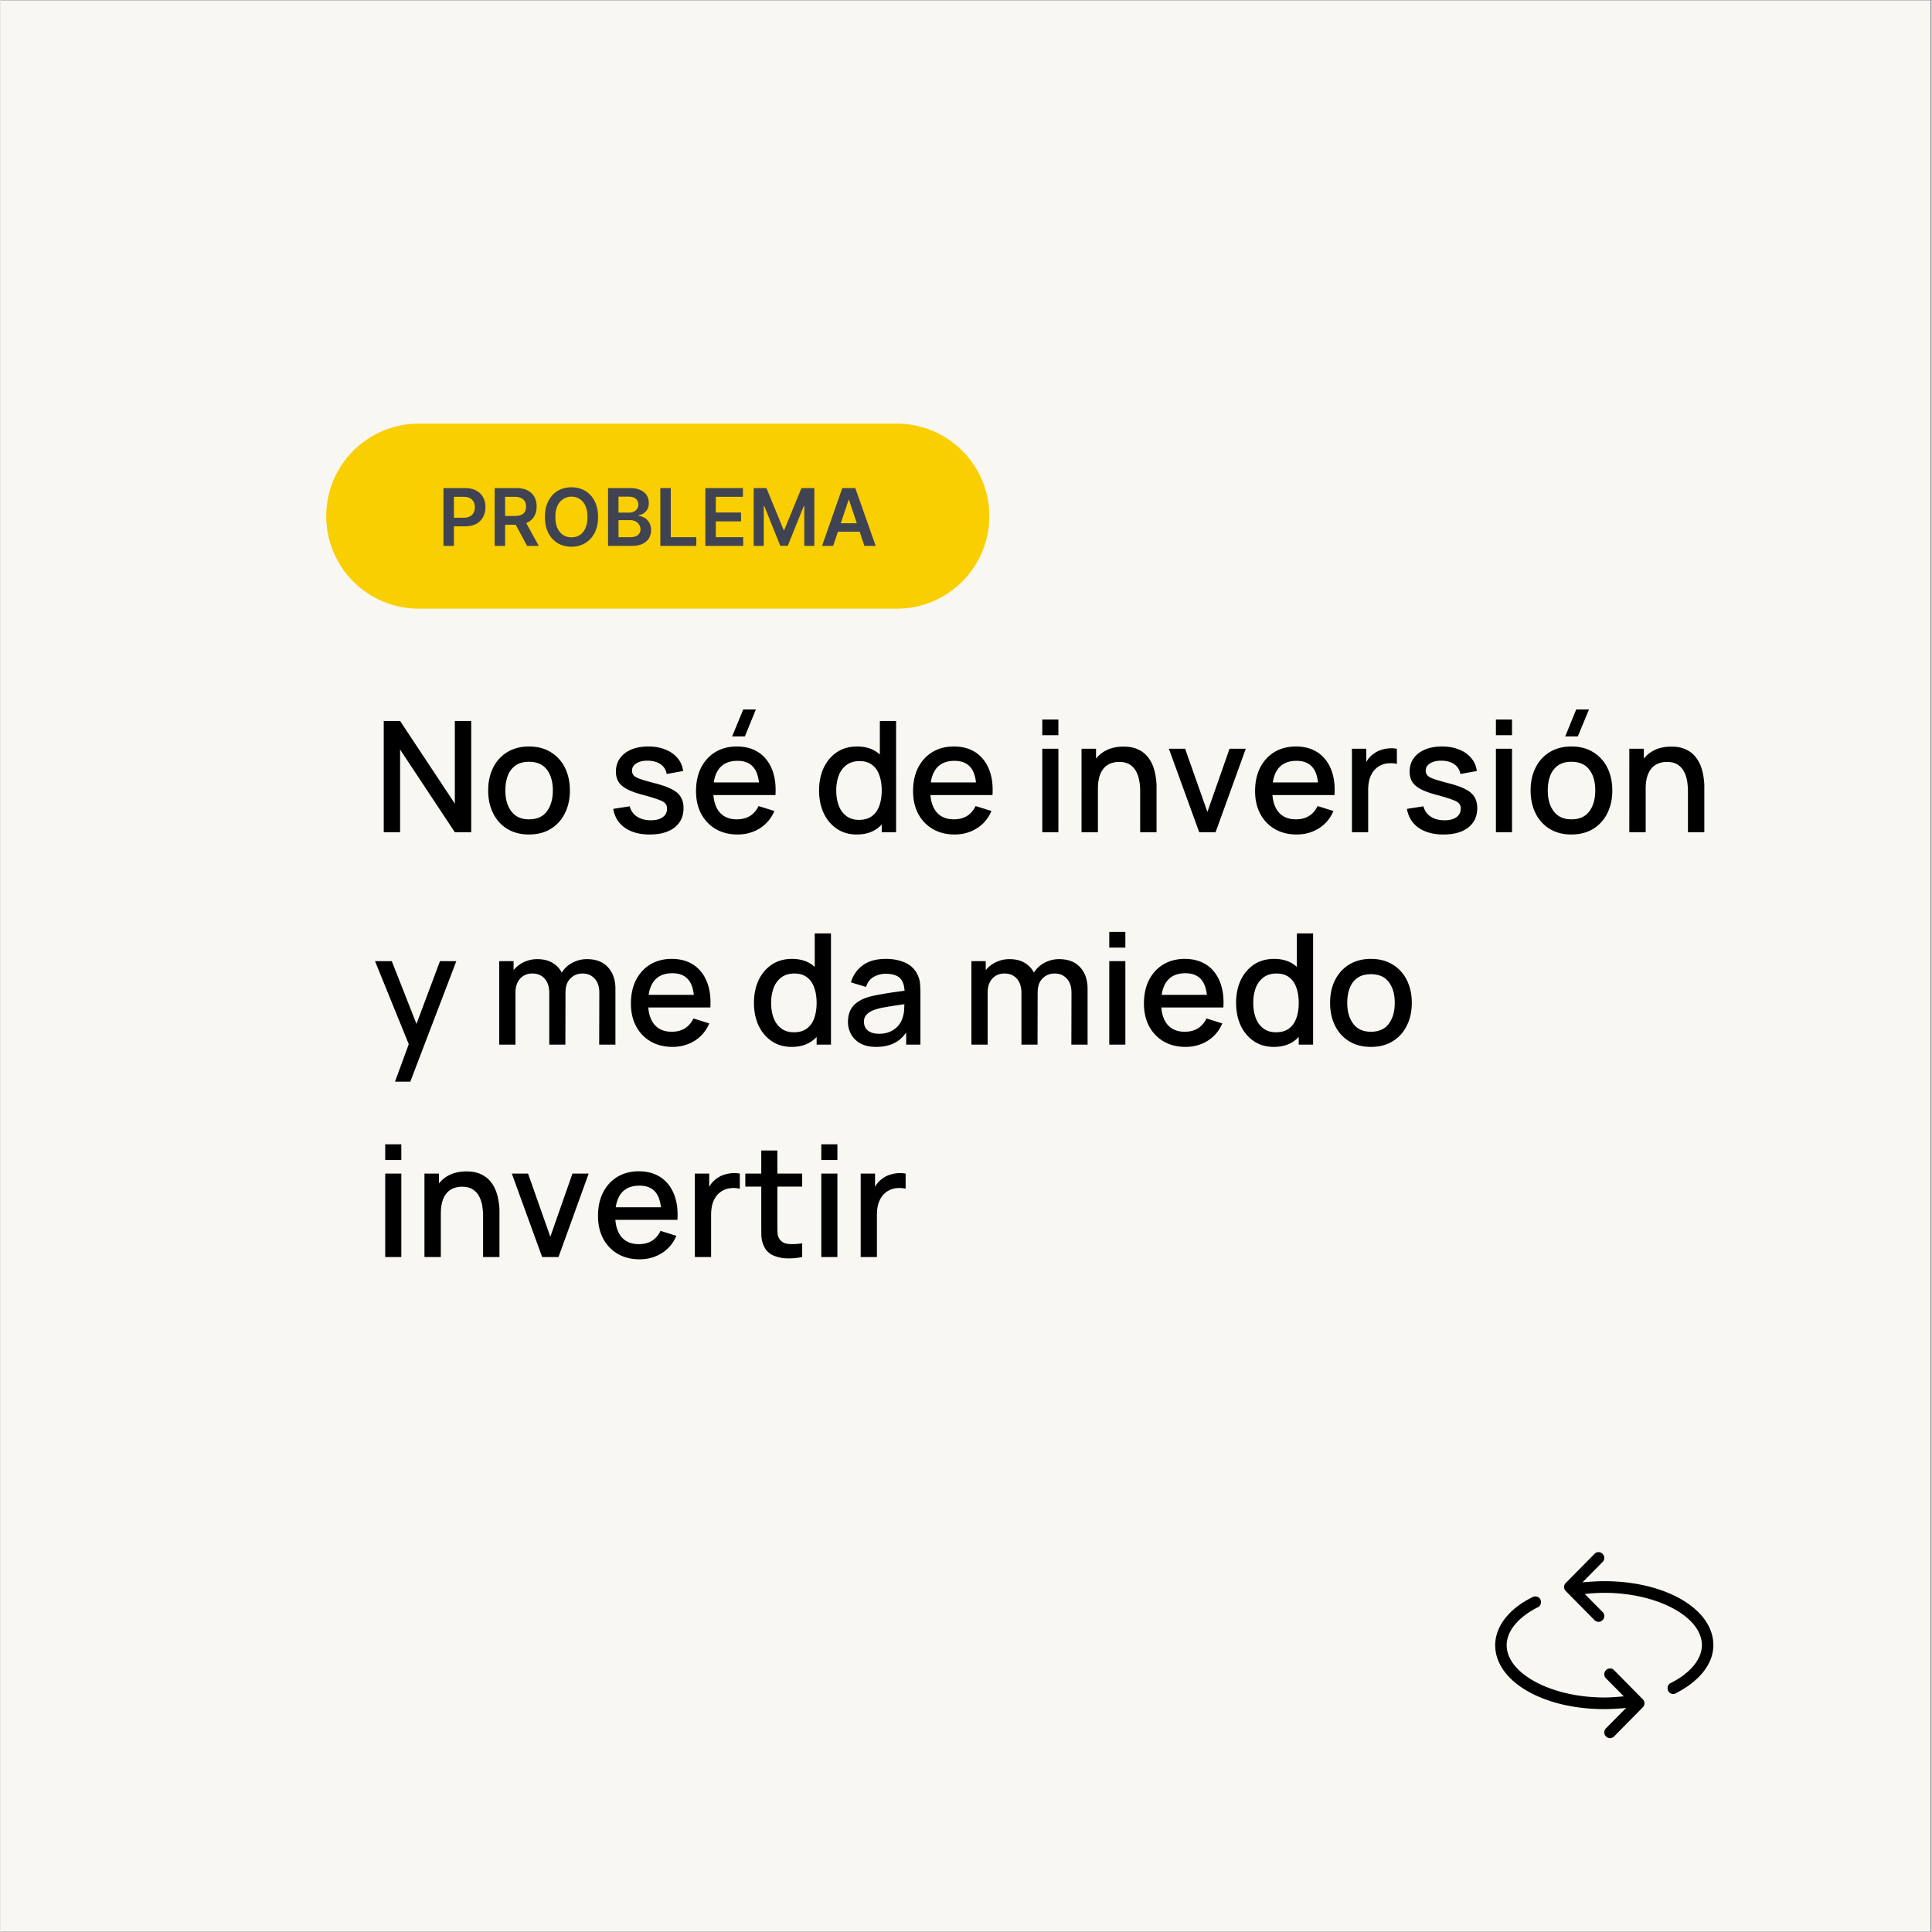 <svg xmlns="http://www.w3.org/2000/svg" width="300" height="300" version="1.0" viewBox="0 0 224.88 225"><rect x="0" y="0" width="224.88" height="225" fill="#808080" stroke="none"/><defs><clipPath id="a"><path d="M0 .059h224.762v224.879H0Zm0 0"/></clipPath><clipPath id="b"><path d="M37.934 49.336h77.285v21.55H37.934Zm0 0"/></clipPath><clipPath id="c"><path d="M48.71 49.336h55.669c5.953 0 10.777 4.824 10.777 10.773 0 5.953-4.824 10.778-10.777 10.778H48.71c-5.953 0-10.777-4.825-10.777-10.778 0-5.949 4.824-10.773 10.777-10.773Zm0 0"/></clipPath><clipPath id="d"><path d="M174.031 185H192v17.43h-17.969Zm0 0"/></clipPath><clipPath id="e"><path d="M182 180.691h17.516V198H182Zm0 0"/></clipPath></defs><g clip-path="url(#a)"><path fill="#fff" d="M0 .059h224.879V224.94H0Zm0 0"/><path fill="#f9f7f2" d="M0 .059h224.879V224.94H0Zm0 0"/></g><path d="M44.63 96.919V83.966h1.906l6.375 9.625v-9.625h1.907v12.953H52.91l-6.375-9.625v9.625Zm16.914.266c-.97 0-1.813-.22-2.532-.657a4.338 4.338 0 0 1-1.64-1.812c-.387-.77-.578-1.656-.578-2.656 0-1.02.195-1.914.593-2.688a4.386 4.386 0 0 1 1.657-1.797c.718-.426 1.55-.64 2.5-.64.976 0 1.82.218 2.53.656a4.372 4.372 0 0 1 1.657 1.812c.383.774.578 1.657.578 2.657 0 1.011-.199 1.902-.593 2.671a4.348 4.348 0 0 1-1.657 1.813c-.71.426-1.547.64-2.515.64Zm0-1.766c.937 0 1.632-.313 2.093-.938.457-.625.688-1.43.688-2.421 0-1.02-.234-1.832-.703-2.438-.461-.601-1.153-.906-2.078-.906-.625 0-1.141.14-1.547.422a2.486 2.486 0 0 0-.906 1.172c-.2.5-.297 1.086-.297 1.75 0 1.011.234 1.824.703 2.437.469.617 1.148.922 2.047.922Zm14.063 1.766c-1.18 0-2.14-.262-2.89-.782-.743-.52-1.196-1.254-1.36-2.203l1.922-.297c.125.5.398.899.828 1.188.437.293.977.437 1.625.437.594 0 1.055-.117 1.39-.359.333-.238.5-.57.5-1 0-.238-.062-.43-.187-.578-.117-.156-.36-.3-.734-.438-.367-.144-.93-.32-1.688-.53-.836-.208-1.496-.438-1.984-.688-.492-.25-.84-.54-1.047-.875-.211-.332-.313-.735-.313-1.204 0-.593.157-1.109.47-1.546.312-.438.75-.774 1.312-1.016.57-.238 1.238-.36 2-.36.738 0 1.398.122 1.984.36.582.23 1.05.559 1.406.984.364.43.582.934.657 1.516l-1.922.344a1.631 1.631 0 0 0-.672-1.11c-.367-.27-.844-.414-1.438-.437-.574-.02-1.039.078-1.39.297-.356.21-.532.496-.532.86 0 .218.067.405.204.562.132.148.394.289.78.421.395.137.973.305 1.735.5.82.211 1.473.446 1.953.704.477.25.817.554 1.016.906.207.344.312.765.312 1.265 0 .961-.351 1.715-1.046 2.266-.7.543-1.664.813-2.891.813Zm11.08-11.422h-1.484l1.297-3.14h1.469Zm-.843 11.422c-.961 0-1.805-.211-2.532-.625a4.462 4.462 0 0 1-1.703-1.766c-.406-.758-.61-1.645-.61-2.656 0-1.051.196-1.969.595-2.75.406-.782.96-1.383 1.672-1.813.718-.426 1.546-.64 2.484-.64.988 0 1.832.23 2.531.687.695.461 1.219 1.117 1.563 1.969.343.844.476 1.844.406 3h-1.875v-.688c-.012-1.125-.227-1.953-.64-2.484-.419-.54-1.055-.813-1.907-.813-.937 0-1.648.297-2.125.891-.469.594-.703 1.45-.703 2.563 0 1.074.234 1.902.703 2.484.477.586 1.16.875 2.047.875.594 0 1.101-.129 1.531-.39.426-.27.758-.657 1-1.157l1.844.578c-.375.875-.95 1.555-1.719 2.031-.762.47-1.617.704-2.562.704ZM82.39 92.59v-1.469h6.921v1.469Zm17.33 4.595c-.898 0-1.672-.227-2.328-.672-.656-.446-1.168-1.055-1.531-1.828-.356-.782-.532-1.657-.532-2.625 0-.977.176-1.852.532-2.625.363-.77.875-1.38 1.53-1.829.665-.445 1.458-.671 2.376-.671.914 0 1.687.226 2.312.671.625.45 1.098 1.06 1.422 1.829.32.773.485 1.648.485 2.625 0 .968-.164 1.84-.485 2.609-.324.773-.804 1.387-1.437 1.844-.625.445-1.407.672-2.344.672Zm.266-1.704c.613 0 1.113-.144 1.5-.437.394-.29.68-.691.859-1.203.187-.52.281-1.113.281-1.781 0-.676-.094-1.27-.281-1.782-.18-.52-.461-.922-.844-1.203-.375-.289-.86-.437-1.453-.437-.625 0-1.14.156-1.547.468a2.713 2.713 0 0 0-.89 1.235 4.973 4.973 0 0 0-.282 1.719c0 .636.094 1.214.282 1.734.195.523.492.934.89 1.234.395.305.89.453 1.485.453Zm2.64 1.438v-6.984h-.219v-5.97h1.891V96.92Zm8.494.266c-.96 0-1.804-.211-2.53-.625a4.462 4.462 0 0 1-1.704-1.766c-.406-.758-.61-1.645-.61-2.656 0-1.051.196-1.969.594-2.75.407-.782.961-1.383 1.672-1.813.719-.426 1.547-.64 2.485-.64.988 0 1.832.23 2.53.687.696.461 1.22 1.117 1.563 1.969.344.844.477 1.844.407 3h-1.875v-.688c-.012-1.125-.227-1.953-.641-2.484-.418-.54-1.055-.813-1.906-.813-.938 0-1.649.297-2.125.891-.47.594-.703 1.45-.703 2.563 0 1.074.234 1.902.703 2.484.476.586 1.16.875 2.047.875.593 0 1.101-.129 1.53-.39.427-.27.759-.657 1-1.157l1.845.578c-.375.875-.95 1.555-1.72 2.031-.76.47-1.616.704-2.562.704Zm-3.453-4.594v-1.469h6.922v1.469Zm13.658-6.969v-1.828h1.875v1.828Zm0 11.297V87.2h1.875v9.719Zm11.399 0v-4.781a7.39 7.39 0 0 0-.094-1.157 3.696 3.696 0 0 0-.36-1.109 2.188 2.188 0 0 0-.75-.828c-.323-.207-.741-.313-1.25-.313-.343 0-.667.06-.968.172a1.925 1.925 0 0 0-.781.532c-.219.242-.399.562-.531.968-.125.399-.188.887-.188 1.47l-1.172-.454c0-.875.16-1.648.485-2.328a3.717 3.717 0 0 1 1.421-1.578c.625-.375 1.375-.563 2.25-.563.676 0 1.239.11 1.688.328a3.02 3.02 0 0 1 1.11.844c.288.356.507.742.656 1.156.144.407.242.809.296 1.203.063.399.094.747.094 1.047v5.391Zm-6.828 0V87.2h1.687v2.813h.219v6.906Zm13.704 0-3.53-9.719h1.89l2.594 7.36 2.578-7.36h1.89l-3.515 9.719Zm11.351.266c-.96 0-1.804-.211-2.53-.625a4.462 4.462 0 0 1-1.704-1.766c-.406-.758-.61-1.645-.61-2.656 0-1.051.196-1.969.594-2.75.407-.782.961-1.383 1.672-1.813.719-.426 1.547-.64 2.485-.64.988 0 1.832.23 2.53.687.696.461 1.22 1.117 1.563 1.969.344.844.477 1.844.407 3h-1.875v-.688c-.012-1.125-.227-1.953-.641-2.484-.418-.54-1.055-.813-1.906-.813-.938 0-1.649.297-2.125.891-.469.594-.703 1.45-.703 2.563 0 1.074.234 1.902.703 2.484.476.586 1.16.875 2.047.875.593 0 1.101-.129 1.53-.39.427-.27.759-.657 1-1.157l1.845.578c-.375.875-.95 1.555-1.72 2.031-.76.47-1.616.704-2.562.704Zm-3.453-4.594v-1.469h6.922v1.469Zm9.888 4.328V87.2h1.672v2.36l-.235-.297a3.58 3.58 0 0 1 .453-.86c.196-.257.422-.472.672-.64a2.68 2.68 0 0 1 .828-.422c.301-.102.61-.164.922-.188.32-.02.63-.004.922.047v1.766a3.02 3.02 0 0 0-1.062-.063 2.268 2.268 0 0 0-1.063.36 2.334 2.334 0 0 0-.719.718c-.18.282-.308.602-.39.954-.074.343-.11.703-.11 1.078v4.906Zm10.656.266c-1.18 0-2.14-.262-2.89-.782-.743-.52-1.196-1.254-1.36-2.203l1.922-.297c.125.5.399.899.828 1.188.438.293.977.437 1.625.437.594 0 1.055-.117 1.39-.359.333-.238.5-.57.5-1 0-.238-.062-.43-.187-.578-.117-.156-.359-.3-.734-.438-.367-.144-.93-.32-1.687-.53-.836-.208-1.497-.438-1.985-.688-.492-.25-.84-.54-1.047-.875-.21-.332-.312-.735-.312-1.204 0-.593.156-1.109.469-1.546.312-.438.75-.774 1.312-1.016.57-.238 1.238-.36 2-.36.738 0 1.398.122 1.984.36.582.23 1.051.559 1.407.984.363.43.582.934.656 1.516l-1.922.344a1.631 1.631 0 0 0-.672-1.11c-.367-.27-.844-.414-1.437-.437-.575-.02-1.04.078-1.391.297-.355.21-.531.496-.531.86 0 .218.066.405.203.562.133.148.394.289.781.421.395.137.973.305 1.735.5.82.211 1.472.446 1.953.704.476.25.816.554 1.015.906.207.344.313.765.313 1.265 0 .961-.352 1.715-1.047 2.266-.7.543-1.664.813-2.89.813Zm6.112-11.563v-1.828h1.875v1.828Zm0 11.297V87.2h1.875v9.719Zm9.54-11.156h-1.47l1.282-3.14h1.485Zm-.75 11.422c-.97 0-1.813-.22-2.532-.657a4.338 4.338 0 0 1-1.64-1.812c-.387-.77-.578-1.656-.578-2.656 0-1.02.195-1.914.593-2.688a4.386 4.386 0 0 1 1.657-1.797c.718-.426 1.55-.64 2.5-.64.976 0 1.82.218 2.53.656a4.372 4.372 0 0 1 1.657 1.812c.383.774.578 1.657.578 2.657 0 1.011-.199 1.902-.593 2.671a4.348 4.348 0 0 1-1.657 1.813c-.71.426-1.547.64-2.515.64Zm0-1.766c.937 0 1.632-.313 2.093-.938.457-.625.688-1.43.688-2.421 0-1.02-.234-1.832-.703-2.438-.461-.601-1.153-.906-2.078-.906-.625 0-1.141.14-1.547.422a2.486 2.486 0 0 0-.906 1.172c-.2.5-.297 1.086-.297 1.75 0 1.011.234 1.824.703 2.437.469.617 1.148.922 2.047.922Zm13.574 1.5v-4.781c0-.375-.031-.758-.093-1.157a3.696 3.696 0 0 0-.36-1.109 2.188 2.188 0 0 0-.75-.828c-.324-.207-.742-.313-1.25-.313-.344 0-.668.06-.969.172a1.925 1.925 0 0 0-.78.532c-.22.242-.4.562-.532.968-.125.399-.188.887-.188 1.47l-1.171-.454c0-.875.16-1.648.484-2.328a3.717 3.717 0 0 1 1.422-1.578c.625-.375 1.375-.563 2.25-.563.676 0 1.238.11 1.687.328a3.02 3.02 0 0 1 1.11.844c.289.356.507.742.656 1.156.144.407.242.809.297 1.203.062.399.094.747.094 1.047v5.391Zm-6.828 0V87.2h1.688v2.813h.218v6.906ZM45.943 125.968l1.875-5.11.031 1.5-4.234-10.421h1.953L48.74 120h-.579l3.016-8.063h1.906l-5.359 14.031Zm23.778-4.312.016-6.047c0-.707-.184-1.254-.547-1.64-.356-.395-.828-.594-1.422-.594-.355 0-.684.085-.984.25a1.967 1.967 0 0 0-.72.734c-.179.324-.265.734-.265 1.234l-.906-.468c-.023-.676.117-1.27.422-1.782.312-.52.726-.922 1.25-1.203a3.536 3.536 0 0 1 1.75-.437c1.05 0 1.863.32 2.437.953.57.625.86 1.46.86 2.5v6.5Zm-11.64 0v-9.719h1.671v2.813h.22v6.906Zm5.828 0v-6.016c0-.707-.18-1.258-.532-1.656-.355-.406-.836-.61-1.437-.61-.594 0-1.074.204-1.438.61-.355.406-.53.945-.53 1.61l-.907-.579c0-.633.148-1.203.453-1.703.312-.5.727-.89 1.25-1.172a3.579 3.579 0 0 1 1.766-.437c.695 0 1.285.148 1.765.437.489.293.86.7 1.11 1.219.257.523.39 1.125.39 1.812l-.015 6.485Zm14.351.265c-.96 0-1.804-.21-2.53-.625a4.462 4.462 0 0 1-1.704-1.765c-.406-.758-.61-1.645-.61-2.656 0-1.051.196-1.97.595-2.75.406-.782.96-1.383 1.672-1.813.718-.426 1.546-.64 2.484-.64.988 0 1.832.23 2.531.687.695.46 1.219 1.117 1.563 1.969.343.843.476 1.843.406 3h-1.875v-.688c-.012-1.125-.227-1.953-.64-2.484-.419-.54-1.055-.813-1.907-.813-.937 0-1.648.297-2.125.89-.469.595-.703 1.45-.703 2.563 0 1.075.234 1.903.703 2.485.477.586 1.16.875 2.047.875.594 0 1.101-.13 1.531-.39.426-.27.758-.657 1-1.157l1.844.578c-.375.875-.95 1.555-1.719 2.031-.762.469-1.617.703-2.562.703Zm-3.452-4.593v-1.47h6.921v1.47Zm17.329 4.593c-.898 0-1.672-.226-2.328-.671-.656-.446-1.168-1.055-1.531-1.829-.356-.78-.532-1.656-.532-2.625 0-.976.176-1.851.532-2.625a4.491 4.491 0 0 1 1.53-1.828c.665-.445 1.458-.672 2.376-.672.914 0 1.687.227 2.312.672.625.45 1.098 1.059 1.422 1.828.32.774.485 1.649.485 2.625 0 .97-.164 1.84-.485 2.61-.324.773-.804 1.387-1.437 1.844-.625.445-1.407.671-2.344.671Zm.266-1.703c.613 0 1.113-.144 1.5-.437.394-.29.68-.692.859-1.203.187-.52.281-1.114.281-1.782 0-.675-.094-1.27-.281-1.78-.18-.52-.461-.923-.844-1.204-.375-.289-.86-.437-1.453-.437-.625 0-1.14.156-1.547.468a2.713 2.713 0 0 0-.89 1.235 4.973 4.973 0 0 0-.282 1.718c0 .637.094 1.215.282 1.735.195.523.492.933.89 1.234.395.305.89.453 1.485.453Zm2.64 1.438v-6.985h-.219v-5.968h1.891v12.953Zm6.932.265c-.719 0-1.324-.132-1.813-.39a2.809 2.809 0 0 1-1.093-1.063 2.919 2.919 0 0 1-.375-1.453c0-.488.082-.922.25-1.297.175-.375.437-.691.78-.953a4.164 4.164 0 0 1 1.266-.625c.426-.125.91-.234 1.454-.328.55-.102 1.128-.195 1.734-.281.602-.082 1.203-.164 1.797-.25l-.688.375c.008-.758-.152-1.32-.484-1.688-.336-.375-.906-.562-1.719-.562-.5 0-.965.12-1.39.36-.43.241-.727.632-.891 1.171l-1.766-.531c.25-.832.707-1.492 1.375-1.985.676-.5 1.578-.75 2.703-.75.864 0 1.618.153 2.266.454a2.818 2.818 0 0 1 1.422 1.406c.156.312.25.648.281 1 .031.355.047.734.047 1.14v5.985h-1.656v-2.219l.328.281c-.406.75-.922 1.309-1.547 1.672-.617.352-1.375.531-2.281.531Zm.328-1.53c.539 0 1-.095 1.375-.282.383-.188.691-.426.922-.719.238-.3.394-.61.469-.922.101-.289.16-.613.171-.968.02-.364.032-.657.032-.875l.61.234-1.626.234c-.48.075-.918.149-1.312.219a6.353 6.353 0 0 0-1.047.25 3.022 3.022 0 0 0-.688.313c-.199.125-.36.28-.484.468-.117.18-.172.399-.172.657 0 .25.062.484.187.703.125.21.317.375.579.5.257.125.586.187.984.187Zm22.407 1.265.015-6.047c0-.707-.184-1.254-.547-1.64-.356-.395-.828-.594-1.422-.594-.355 0-.684.085-.984.25a1.967 1.967 0 0 0-.72.734c-.179.324-.265.734-.265 1.234l-.906-.468c-.023-.676.117-1.27.422-1.782.312-.52.726-.922 1.25-1.203a3.536 3.536 0 0 1 1.75-.437c1.05 0 1.863.32 2.437.953.57.625.86 1.46.86 2.5v6.5Zm-11.641 0v-9.719h1.671v2.813h.22v6.906Zm5.828 0v-6.016c0-.707-.18-1.258-.532-1.656-.355-.406-.836-.61-1.437-.61-.594 0-1.074.204-1.438.61-.355.406-.53.945-.53 1.61l-.907-.579c0-.633.148-1.203.453-1.703.313-.5.727-.89 1.25-1.172a3.579 3.579 0 0 1 1.766-.437c.695 0 1.285.148 1.765.437.489.293.86.7 1.11 1.219.257.523.39 1.125.39 1.812l-.015 6.485Zm10.227-11.297v-1.828h1.875v1.828Zm0 11.297v-9.719h1.875v9.719Zm8.883.265c-.96 0-1.805-.21-2.531-.625a4.462 4.462 0 0 1-1.703-1.765c-.406-.758-.61-1.645-.61-2.656 0-1.051.196-1.97.594-2.75.406-.782.961-1.383 1.672-1.813.719-.426 1.547-.64 2.484-.64.989 0 1.832.23 2.532.687.695.46 1.218 1.117 1.562 1.969.344.843.477 1.843.406 3h-1.875v-.688c-.011-1.125-.226-1.953-.64-2.484-.418-.54-1.055-.813-1.906-.813-.938 0-1.649.297-2.125.89-.47.595-.704 1.45-.704 2.563 0 1.075.235 1.903.704 2.485.476.586 1.16.875 2.046.875.594 0 1.102-.13 1.532-.39.425-.27.757-.657 1-1.157l1.843.578c-.375.875-.949 1.555-1.718 2.031-.762.469-1.618.703-2.563.703Zm-3.453-4.593v-1.47h6.922v1.47Zm13.731 4.593c-.898 0-1.671-.226-2.328-.671-.656-.446-1.168-1.055-1.531-1.829-.355-.78-.531-1.656-.531-2.625 0-.976.176-1.851.531-2.625a4.486 4.486 0 0 1 1.531-1.828c.664-.445 1.457-.672 2.375-.672.914 0 1.688.227 2.313.672.625.45 1.097 1.059 1.422 1.828.32.774.484 1.649.484 2.625 0 .97-.164 1.84-.484 2.61-.325.773-.805 1.387-1.438 1.844-.625.445-1.406.671-2.344.671Zm.266-1.703c.613 0 1.113-.144 1.5-.437.395-.29.68-.692.86-1.203.187-.52.28-1.114.28-1.782 0-.675-.093-1.27-.28-1.78-.18-.52-.462-.923-.844-1.204-.375-.289-.86-.437-1.453-.437-.625 0-1.141.156-1.547.468a2.707 2.707 0 0 0-.891 1.235 4.973 4.973 0 0 0-.281 1.718c0 .637.094 1.215.281 1.735.195.523.492.933.89 1.234.395.305.891.453 1.485.453Zm2.64 1.438v-6.985h-.218v-5.968h1.89v12.953Zm8.401.265c-.969 0-1.813-.218-2.531-.656a4.338 4.338 0 0 1-1.64-1.812c-.388-.77-.579-1.657-.579-2.657 0-1.02.195-1.914.594-2.687a4.386 4.386 0 0 1 1.656-1.797c.719-.426 1.55-.64 2.5-.64.977 0 1.82.218 2.531.656a4.372 4.372 0 0 1 1.656 1.812c.383.774.579 1.656.579 2.656 0 1.012-.2 1.903-.594 2.672a4.348 4.348 0 0 1-1.656 1.813c-.711.426-1.547.64-2.516.64Zm0-1.765c.937 0 1.633-.313 2.094-.938.457-.625.687-1.43.687-2.422 0-1.02-.234-1.832-.703-2.437-.46-.602-1.152-.906-2.078-.906-.625 0-1.14.14-1.547.422-.406.28-.71.671-.906 1.171-.2.5-.297 1.086-.297 1.75 0 1.012.234 1.825.703 2.438.469.617 1.149.922 2.047.922Zm-114.79 14.94v-1.828h1.875v1.828Zm0 11.297v-9.72h1.875v9.72Zm11.399 0v-4.782c0-.375-.031-.757-.094-1.156a3.696 3.696 0 0 0-.359-1.11 2.188 2.188 0 0 0-.75-.827c-.324-.207-.742-.313-1.25-.313a2.74 2.74 0 0 0-.969.172 1.925 1.925 0 0 0-.78.531c-.22.242-.4.563-.532.969-.125.398-.188.887-.188 1.469l-1.172-.453c0-.875.16-1.649.485-2.329a3.717 3.717 0 0 1 1.422-1.578c.625-.375 1.375-.562 2.25-.562.675 0 1.238.11 1.687.328.457.21.828.492 1.11.844.289.355.507.742.656 1.156.144.406.242.809.297 1.203.062.399.093.746.093 1.047v5.39Zm-6.828 0v-9.72h1.688v2.813h.218v6.907Zm13.705 0-3.531-9.72h1.89l2.594 7.36 2.578-7.36h1.89l-3.515 9.72Zm11.351.265c-.961 0-1.805-.21-2.532-.625a4.462 4.462 0 0 1-1.703-1.765c-.406-.758-.61-1.645-.61-2.657 0-1.05.196-1.968.595-2.75.406-.78.96-1.382 1.672-1.812.718-.426 1.546-.64 2.484-.64.988 0 1.832.23 2.531.687.695.46 1.219 1.117 1.563 1.968.343.844.476 1.844.406 3H76.96v-.687c-.012-1.125-.227-1.953-.64-2.484-.419-.54-1.055-.813-1.907-.813-.937 0-1.648.297-2.125.89-.469.594-.703 1.45-.703 2.563 0 1.074.234 1.903.703 2.485.477.586 1.16.875 2.047.875.594 0 1.101-.13 1.531-.391.426-.27.758-.656 1-1.156l1.844.578c-.375.875-.95 1.555-1.719 2.031-.762.469-1.617.703-2.562.703Zm-3.453-4.594v-1.468h6.921v1.468Zm9.887 4.329v-9.72h1.672v2.36l-.234-.297c.113-.312.265-.597.453-.859.195-.258.422-.473.672-.64a2.67 2.67 0 0 1 .828-.423 3.757 3.757 0 0 1 1.843-.14v1.765a3.02 3.02 0 0 0-1.062-.062 2.268 2.268 0 0 0-1.063.36 2.341 2.341 0 0 0-.718.718c-.18.281-.309.602-.39.953-.075.344-.11.703-.11 1.078v4.907Zm12.5 0a7.61 7.61 0 0 1-1.797.156 4.289 4.289 0 0 1-1.578-.344 2.073 2.073 0 0 1-1.03-.984 2.952 2.952 0 0 1-.345-1.235c-.011-.414-.015-.89-.015-1.422v-8.578h1.875v8.5c0 .387.004.727.015 1.016.008.281.07.523.188.719.219.375.562.59 1.031.64.469.055 1.02.032 1.656-.062Zm-6.625-8.204v-1.515h6.625v1.515Zm8.852-3.093v-1.828h1.874v1.828Zm0 11.297v-9.72h1.874v9.72Zm4.586 0v-9.72h1.672v2.36l-.235-.297a3.56 3.56 0 0 1 .454-.859 2.78 2.78 0 0 1 .671-.64c.25-.188.524-.329.829-.423a3.75 3.75 0 0 1 1.843-.14v1.765a3.02 3.02 0 0 0-1.062-.062 2.268 2.268 0 0 0-1.063.36 2.33 2.33 0 0 0-.718.718c-.18.281-.309.602-.391.953-.074.344-.11.703-.11 1.078v4.907Zm0 0"/><g clip-path="url(#b)"><g clip-path="url(#c)"><path fill="#f9cf01" d="M37.934 49.336h77.199v21.55h-77.2Zm0 0"/></g></g><path fill="#404352" d="M51.584 63.577v-6.735H54.1c.52 0 .957.102 1.312.297.352.188.617.45.797.782.176.335.266.714.266 1.14 0 .438-.094.824-.282 1.156-.18.336-.445.602-.796.797-.356.188-.793.282-1.313.282h-1.672v-1h1.516c.3 0 .547-.051.734-.157a.987.987 0 0 0 .438-.437c.093-.188.14-.399.14-.64 0-.227-.047-.43-.14-.61a1.007 1.007 0 0 0-.438-.438c-.187-.101-.437-.156-.75-.156h-1.11v5.719Zm5.962 0v-6.735h2.515c.52 0 .957.09 1.313.266.351.18.617.43.797.75.175.324.265.703.265 1.14 0 .43-.093.805-.281 1.126-.18.312-.445.558-.797.734-.355.168-.793.25-1.312.25h-1.797v-1.016h1.64c.301 0 .547-.039.735-.125a.899.899 0 0 0 .437-.359 1.21 1.21 0 0 0 .14-.61c0-.238-.046-.44-.14-.609a.876.876 0 0 0-.437-.39c-.188-.094-.438-.141-.75-.141h-1.11v5.719Zm3.468-3.047 1.672 3.047h-1.36l-1.64-3.047Zm8.575-.328c0 .73-.137 1.355-.407 1.875a2.99 2.99 0 0 1-1.109 1.187 3.074 3.074 0 0 1-1.578.407c-.594 0-1.125-.133-1.594-.407a2.98 2.98 0 0 1-1.094-1.187c-.273-.52-.406-1.145-.406-1.875 0-.719.133-1.336.406-1.86.27-.52.633-.914 1.094-1.187.469-.27 1-.406 1.594-.406.582 0 1.11.136 1.578.406a2.89 2.89 0 0 1 1.11 1.187c.269.524.406 1.141.406 1.86Zm-1.235 0c0-.508-.078-.938-.234-1.281-.156-.352-.375-.618-.656-.797a1.709 1.709 0 0 0-.97-.282 1.7 1.7 0 0 0-.968.282c-.281.18-.508.445-.672.797-.156.343-.234.773-.234 1.28 0 .512.078.946.234 1.298.164.355.39.625.672.812.281.18.602.266.969.266.363 0 .687-.086.969-.266.28-.187.5-.457.656-.812.156-.352.234-.786.234-1.297Zm2.398 3.375v-6.735h2.578c.477 0 .879.079 1.203.235.332.148.578.355.734.625.157.261.235.558.235.89 0 .274-.055.508-.156.704a1.427 1.427 0 0 1-.422.468c-.18.117-.375.2-.594.25v.078c.238.012.469.086.687.22.22.124.395.312.532.562.144.242.218.527.218.859 0 .355-.085.672-.25.953-.168.274-.421.492-.765.656-.336.157-.762.235-1.281.235Zm1.219-1.016h1.312c.438 0 .754-.082.953-.25a.865.865 0 0 0 .297-.672.963.963 0 0 0-.156-.531.977.977 0 0 0-.422-.39 1.36 1.36 0 0 0-.64-.141H71.97Zm0-2.86h1.203c.207 0 .394-.034.562-.109a.982.982 0 0 0 .406-.328.927.927 0 0 0 .141-.515.824.824 0 0 0-.281-.641c-.18-.176-.445-.266-.797-.266H71.97Zm4.871 3.876v-6.735h1.218v5.72h2.97v1.015Zm5.244 0v-6.735h4.375v1.016h-3.156v1.828h2.937v1.031h-2.937v1.844h3.187v1.016Zm5.629-6.735H89.2l2 4.875h.078l2-4.875h1.5v6.735h-1.172v-4.625h-.063l-1.859 4.61h-.875l-1.86-4.626h-.062v4.64h-1.172Zm9.255 6.735h-1.296l2.36-6.735h1.515l2.375 6.735h-1.313l-1.797-5.36h-.046Zm.048-2.64h3.546v.984h-3.546Zm0 0"/><g clip-path="url(#d)"><path d="M186.773 199.043a29 29 0 0 0 2.543-.137l-2.343 2.371a.665.665 0 0 0 0 .95.741.741 0 0 0 .468.203c.133 0 .336-.07.47-.203l3.343-3.387a.665.665 0 0 0 0-.95l-3.344-3.386a.645.645 0 0 0-.937 0 .665.665 0 0 0 0 .95l2.074 2.1c-.734.067-1.473.133-2.274.133-6.152 0-11.367-2.777-11.367-6.093 0-1.625 1.336-3.25 3.61-4.403.336-.136.468-.543.336-.879-.133-.34-.536-.476-.872-.34-2.808 1.356-4.41 3.454-4.41 5.622 0 4.199 5.547 7.449 12.703 7.449Zm0 0"/></g><g clip-path="url(#e)"><path d="M185.637 188.68a.713.713 0 0 0 .468.203.72.72 0 0 0 .47-.203.66.66 0 0 0 0-.946l-2.075-2.101c.734-.067 1.473-.133 2.273-.133 6.153 0 11.368 2.773 11.368 6.094 0 1.625-1.336 3.25-3.61 4.402-.336.137-.469.543-.336.879.133.273.336.406.602.406.066 0 .203 0 .27-.066 2.808-1.422 4.41-3.453 4.41-5.621 0-4.2-5.547-7.45-12.704-7.45-.867 0-1.738.067-2.539.137l2.34-2.37a.665.665 0 0 0 0-.95.645.645 0 0 0-.937 0l-3.344 3.387a.665.665 0 0 0 0 .949Zm0 0"/></g></svg>